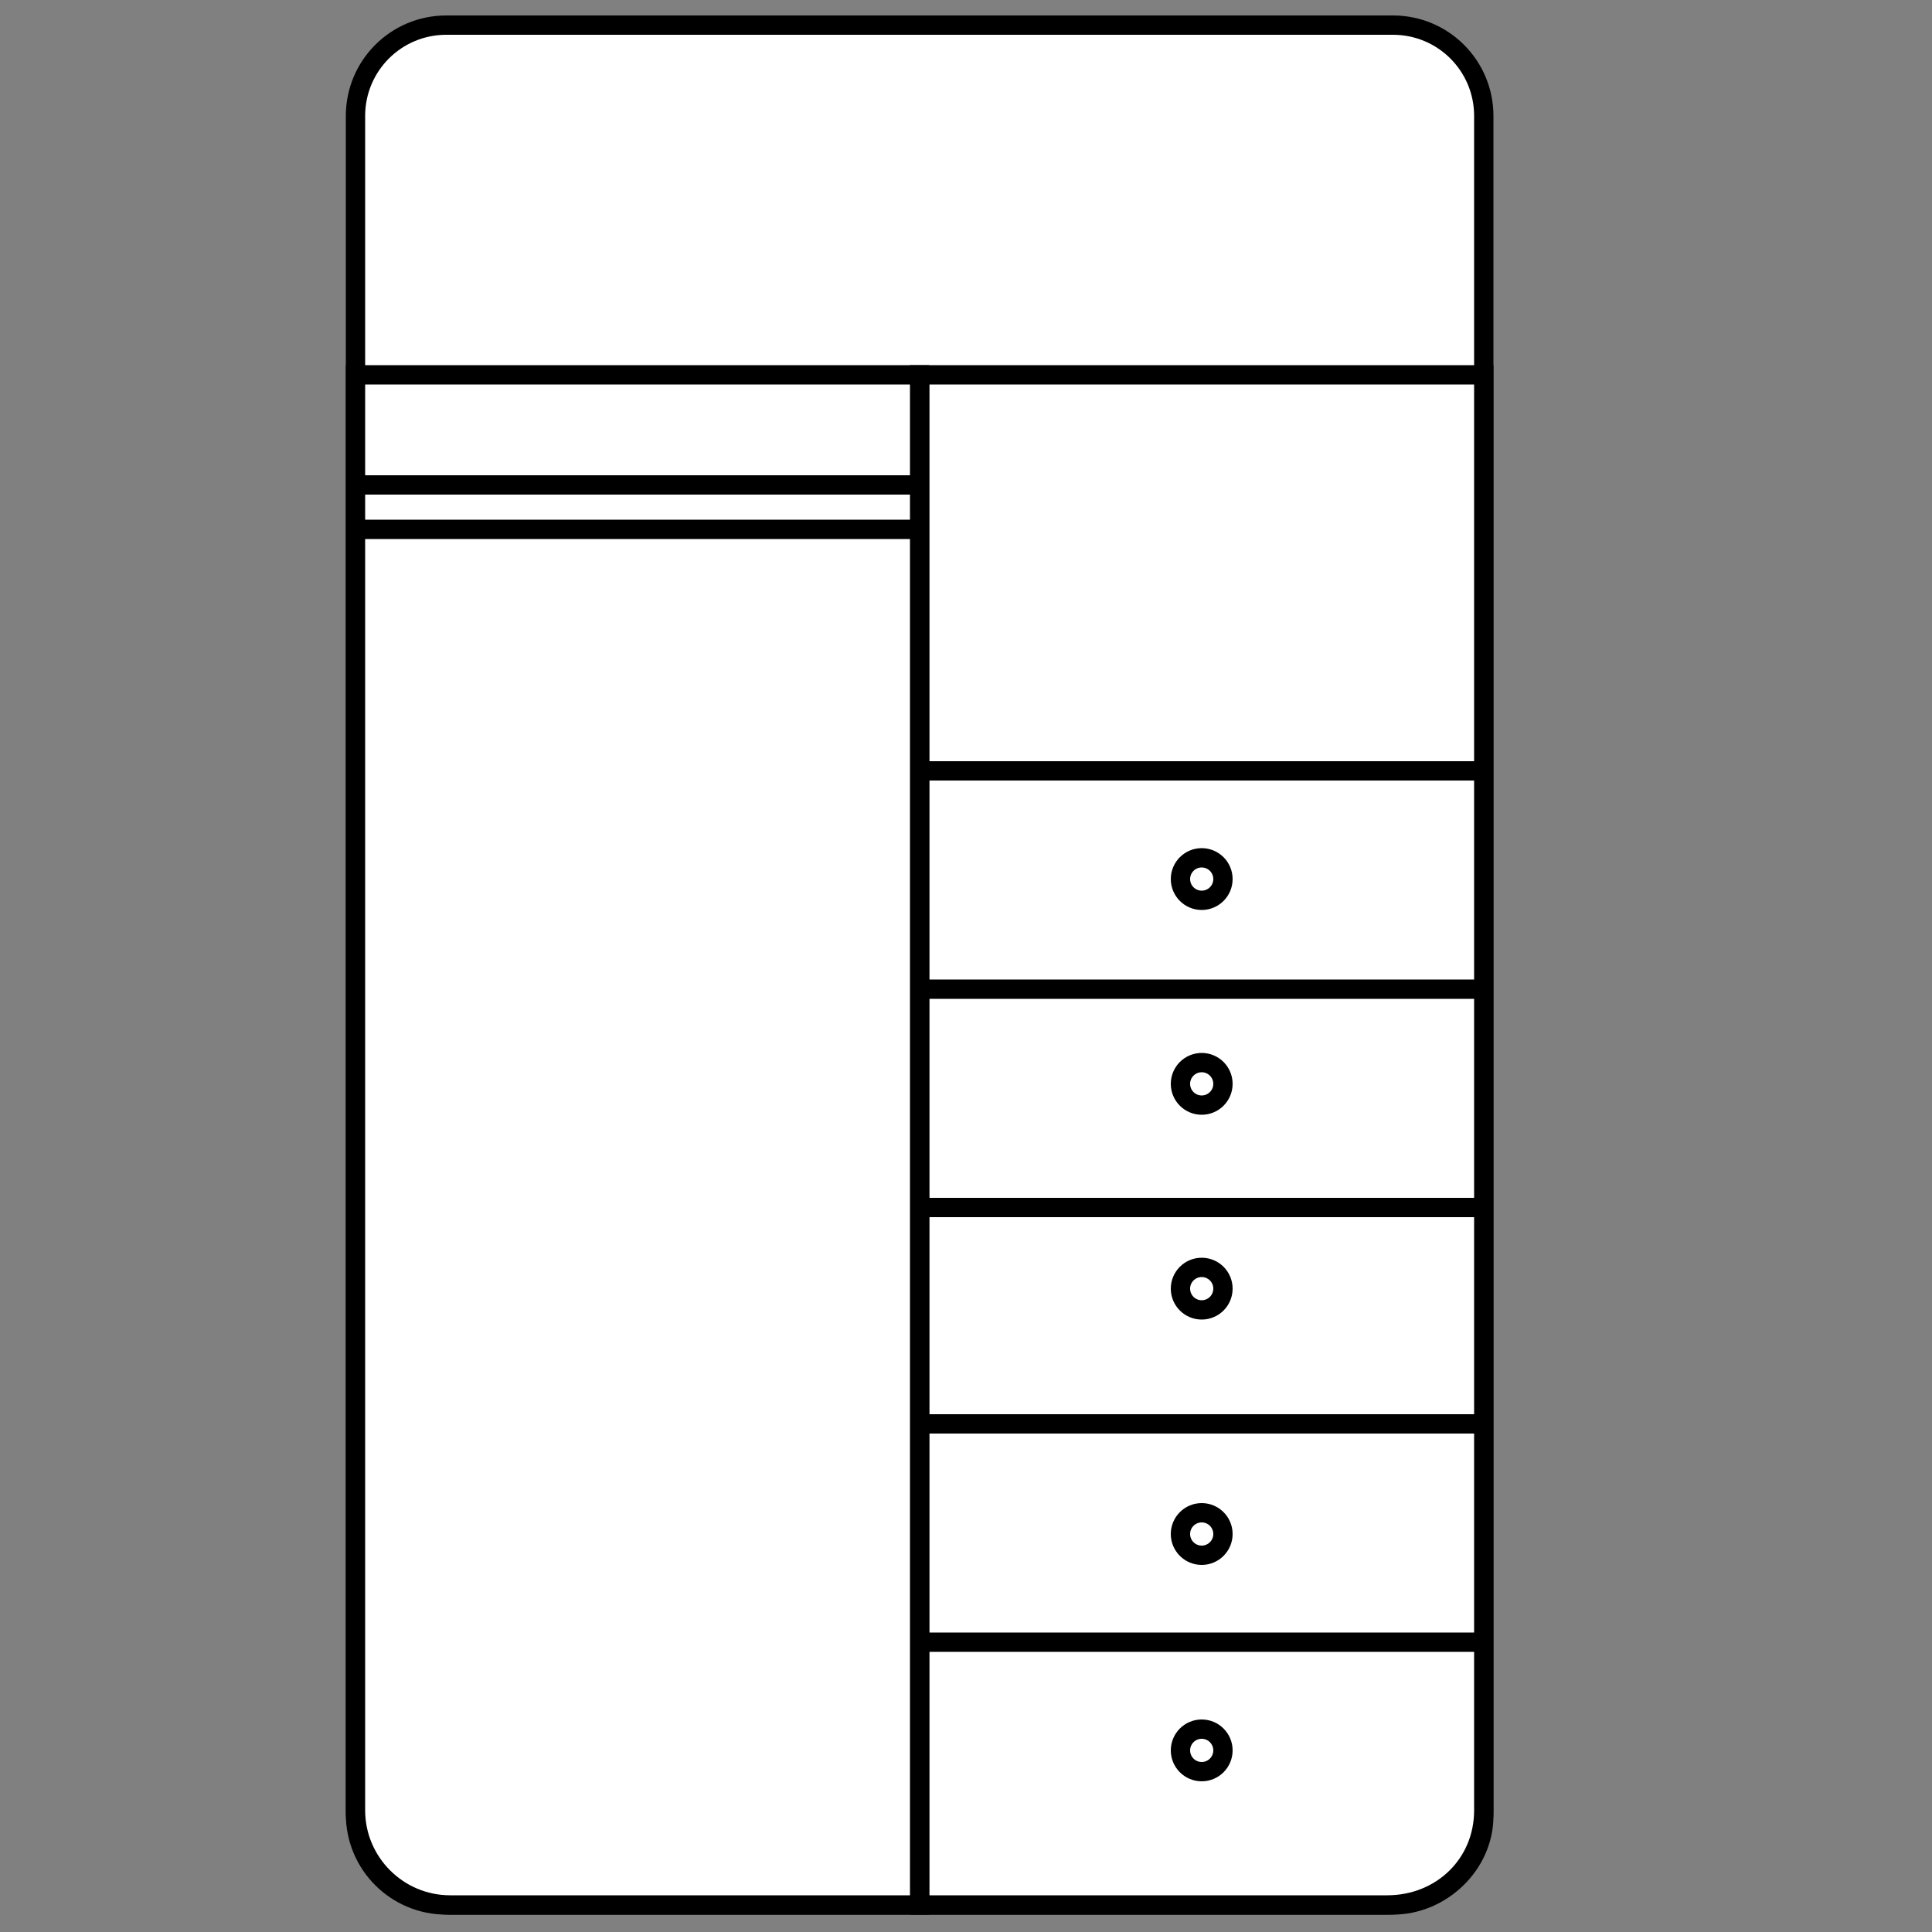 <?xml version="1.0" encoding="utf-8"?>
<!-- Generator: Adobe Illustrator 22.1.0, SVG Export Plug-In . SVG Version: 6.00 Build 0)  -->
<svg version="1.1" id="Capa_1" xmlns="http://www.w3.org/2000/svg" xmlns:xlink="http://www.w3.org/1999/xlink" x="0px" y="0px"
	 viewBox="0 0 100 100" style="enable-background:new 0 0 100 100;" xml:space="preserve">
<rect x="0" y="0" width="100" height="100" fill="#808080" stroke="none"/>
<style type="text/css">
	.st0{fill:#FFFFFF;stroke:#000000;stroke-miterlimit:10;}
	.st1{fill:none;stroke:#000000;stroke-miterlimit:10;}
</style>
<path class="st0" d="M72.1,98.6h-49c-2.6,0-4.7-2.1-4.7-4.7V6c0-2.6,2.1-4.7,4.7-4.7h49c2.6,0,4.7,2.1,4.7,4.7v88
	C76.8,96.5,74.6,98.6,72.1,98.6z"/>
<path class="st0" d="M71.8,98.6H47.6V19.4h29.2v74.3C76.8,96.5,74.6,98.6,71.8,98.6z"/>
<path class="st0" d="M47.6,98.6H23.3c-2.7,0-4.9-2.2-4.9-4.9V19.4h29.2V98.6z"/>
<line class="st1" x1="47.6" y1="73.7" x2="76.8" y2="73.7"/>
<line class="st1" x1="47.6" y1="62.5" x2="76.8" y2="62.5"/>
<line class="st1" x1="47.6" y1="51.2" x2="76.8" y2="51.2"/>
<line class="st1" x1="47.6" y1="39.9" x2="76.8" y2="39.9"/>
<line class="st1" x1="18.4" y1="25.1" x2="47.6" y2="25.1"/>
<line class="st1" x1="18.4" y1="27.4" x2="47.6" y2="27.4"/>
<line class="st1" x1="47.6" y1="85" x2="76.8" y2="85"/>
<circle class="st0" cx="62.2" cy="45.5" r="1.1"/>
<circle class="st0" cx="62.2" cy="56.1" r="1.1"/>
<circle class="st0" cx="62.2" cy="66.7" r="1.1"/>
<circle class="st0" cx="62.2" cy="79.4" r="1.1"/>
<circle class="st0" cx="62.2" cy="90.6" r="1.1"/>
</svg>
